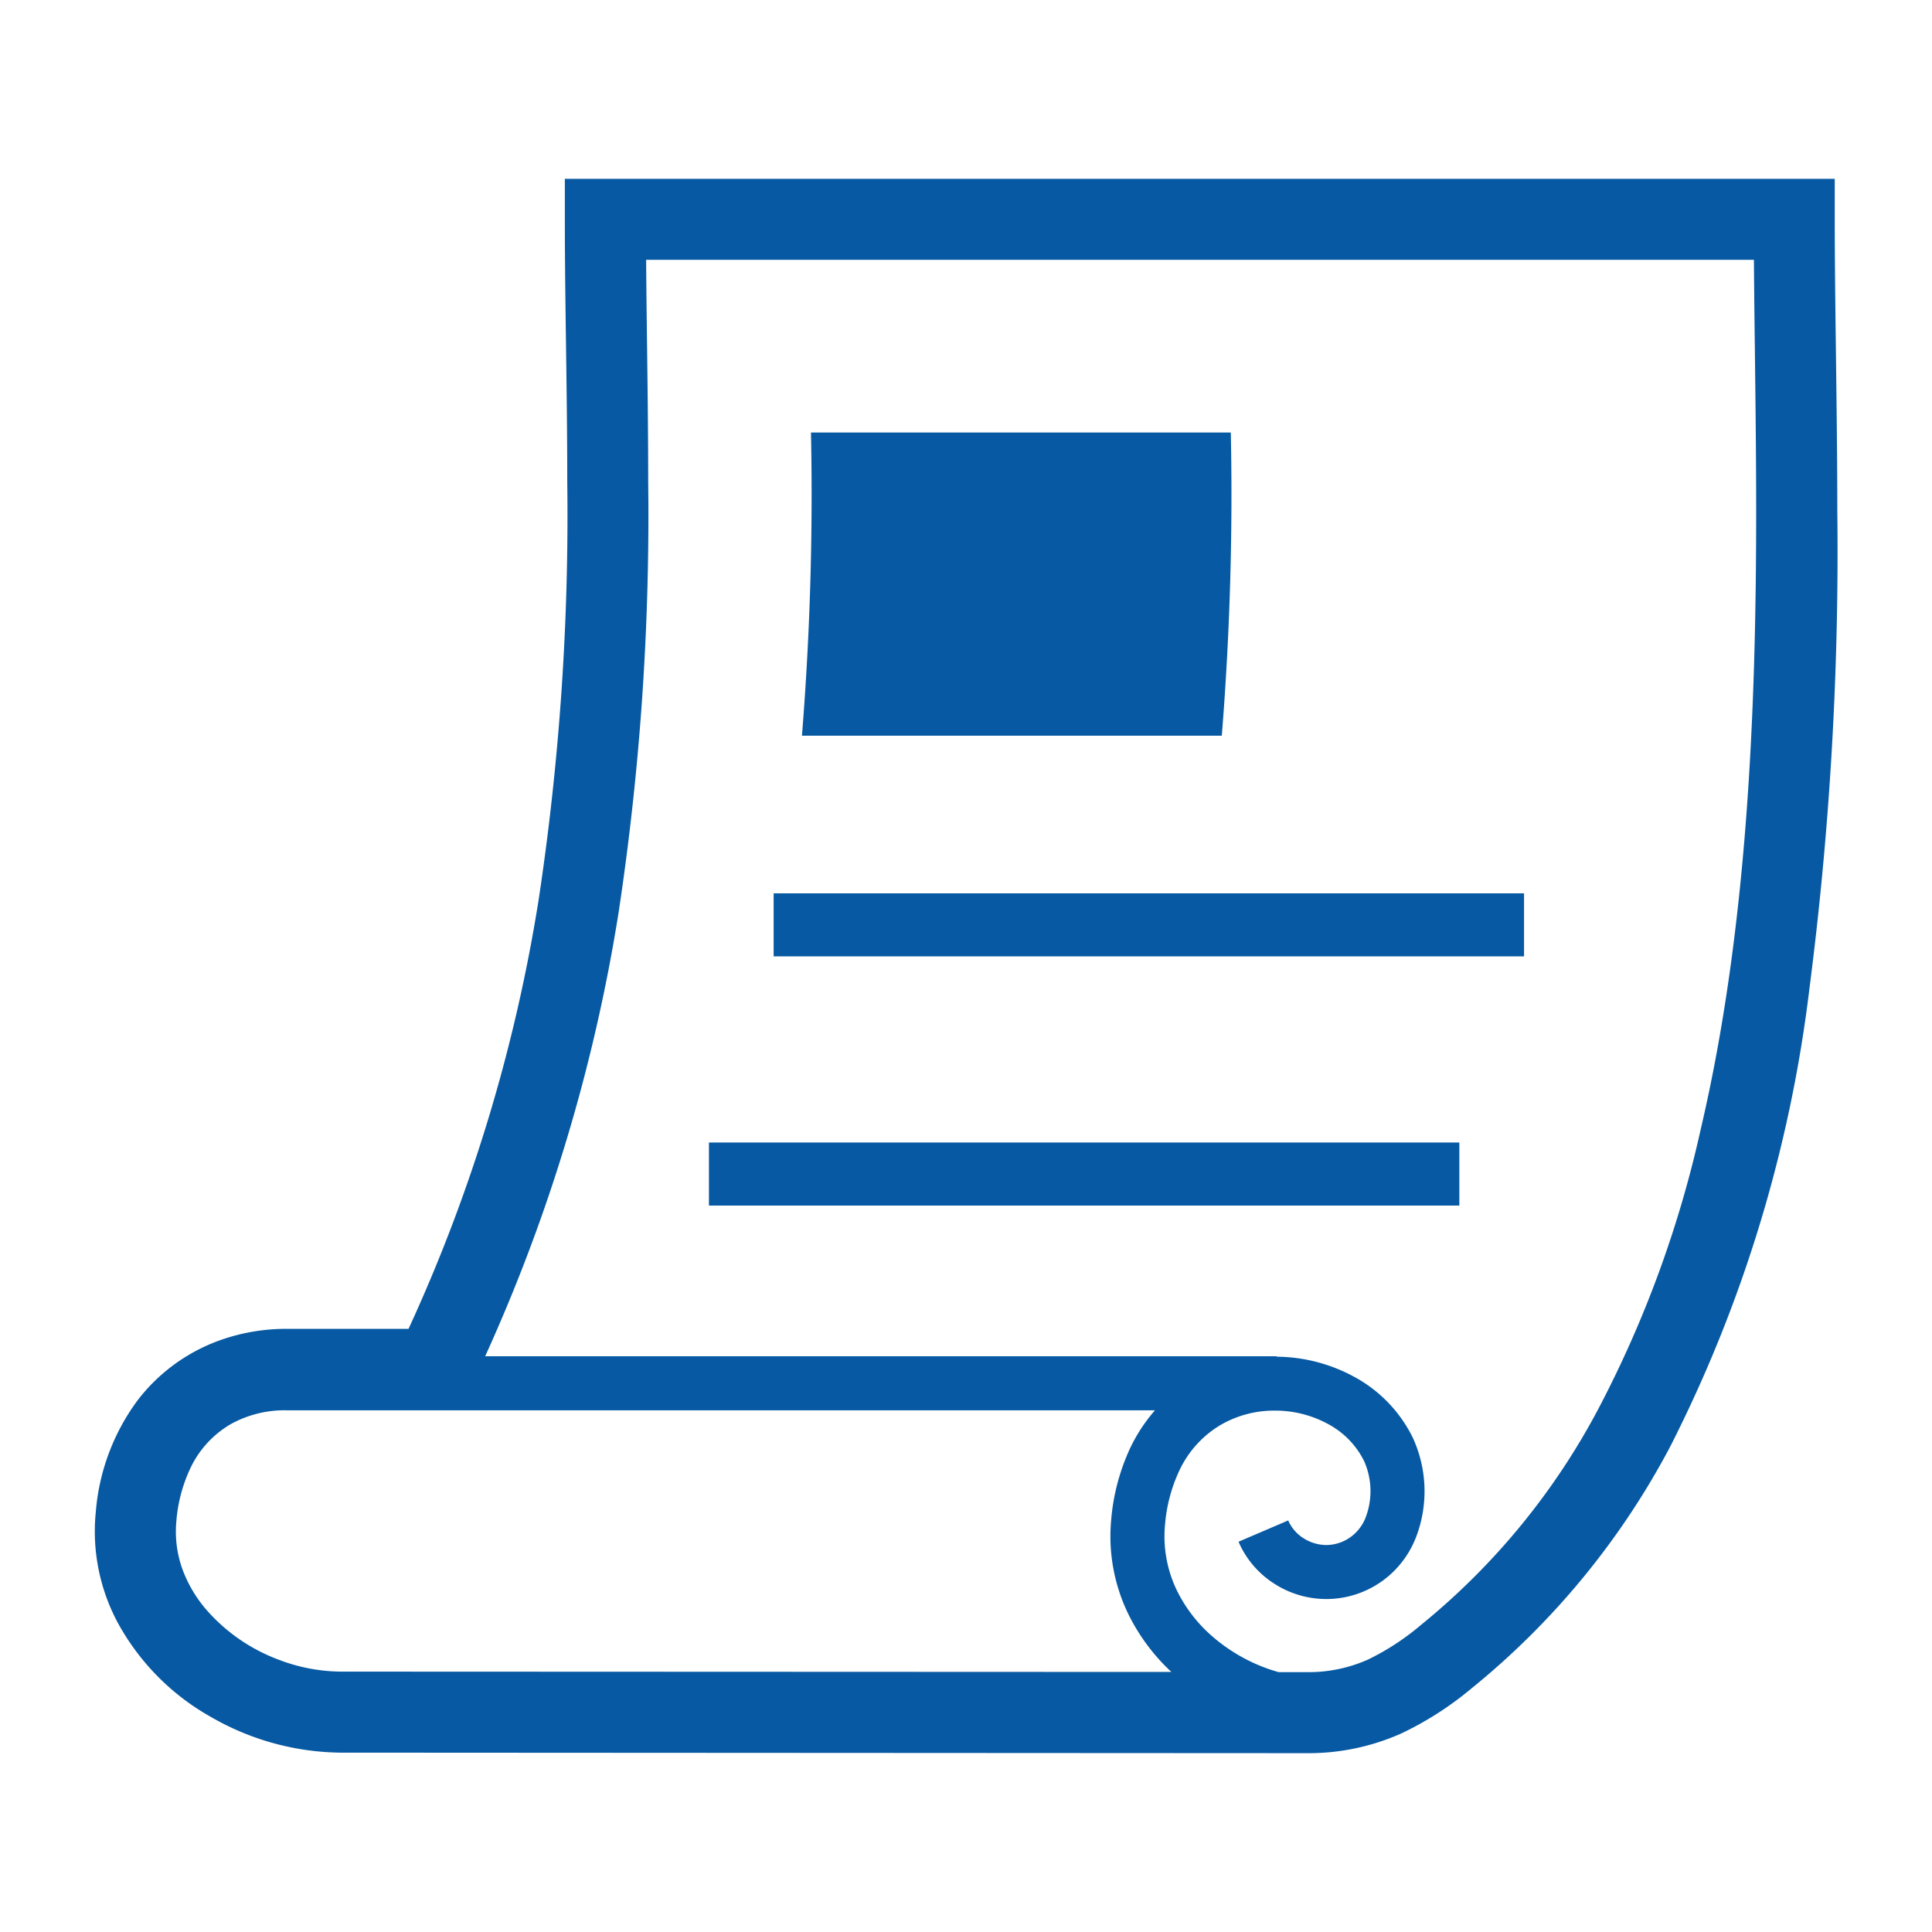 <svg height="80" viewBox="0 0 80 80" width="80" xmlns="http://www.w3.org/2000/svg"><path d="m0 0h80v80h-80z" fill="none"/><g fill="#0659a2" transform="translate(3.926 -17.282)"><path d="m28.109 54.273h31.072v2.61h-31.072z"/><path d="m25.43 64.591h31.072v2.611h-31.072z"/><path d="m72.047 26.365v-1.679h-52.584v1.679c0 3.468.1 7.093.1 10.857a106.635 106.635 0 0 1 -1.181 17.293 67.95 67.95 0 0 1 -5.391 17.792h-5.065a8.137 8.137 0 0 0 -2.669.446 7.464 7.464 0 0 0 -3.476 2.5 8.966 8.966 0 0 0 -1.741 4.647q-.04.4-.04.8a8.017 8.017 0 0 0 .931 3.74 9.923 9.923 0 0 0 3.878 3.938 10.948 10.948 0 0 0 5.353 1.477l39.975.022a9.438 9.438 0 0 0 3.963-.817 13.6 13.6 0 0 0 2.9-1.86 32.284 32.284 0 0 0 8.238-10.026 56.862 56.862 0 0 0 5.766-19 140.9 140.9 0 0 0 1.149-19.709c-.005-4.448-.106-8.577-.106-12.1zm-61.867 60.135a7.34 7.34 0 0 1 -2.515-.474 7.415 7.415 0 0 1 -3.108-2.16 5.487 5.487 0 0 1 -.889-1.5 4.569 4.569 0 0 1 -.311-1.666 4.673 4.673 0 0 1 .023-.468 6.282 6.282 0 0 1 .585-2.171 4.153 4.153 0 0 1 1.683-1.819 4.6 4.6 0 0 1 2.279-.563h35.973a6.849 6.849 0 0 0 -1.015 1.538 8.744 8.744 0 0 0 -.794 2.94c-.024.252-.037.5-.037.746a7.361 7.361 0 0 0 .768 3.268 8.222 8.222 0 0 0 1.757 2.343zm56.32-22.469a46.512 46.512 0 0 1 -4.218 11.544 28.929 28.929 0 0 1 -7.378 9 10.354 10.354 0 0 1 -2.182 1.425 6.046 6.046 0 0 1 -2.584.521h-1.121a7.124 7.124 0 0 1 -2.723-1.463 6.026 6.026 0 0 1 -1.465-1.873 5.136 5.136 0 0 1 -.511-2.8 6.511 6.511 0 0 1 .582-2.193 4.328 4.328 0 0 1 1.707-1.9 4.426 4.426 0 0 1 2.254-.6 4.577 4.577 0 0 1 2.226.567 3.5 3.5 0 0 1 1.472 1.524 3.061 3.061 0 0 1 .076 2.3 1.794 1.794 0 0 1 -.492.729 1.737 1.737 0 0 1 -1.143.446 1.769 1.769 0 0 1 -.953-.283 1.64 1.64 0 0 1 -.631-.735l-2.057.882a3.882 3.882 0 0 0 1.479 1.736 3.97 3.97 0 0 0 4.757-.335 4.04 4.04 0 0 0 1.127-1.623 5.313 5.313 0 0 0 -.145-4.082 5.746 5.746 0 0 0 -2.393-2.506 6.827 6.827 0 0 0 -3.242-.852v-.017h-32.779a71.446 71.446 0 0 0 5.528-18.392 109.869 109.869 0 0 0 1.223-17.831c0-3.2-.065-6.263-.085-9.179h45.871c.022 3.172.093 6.693.093 10.415.001 8.175-.354 17.301-2.293 25.575z"/><path d="m225.179 111.788a124.883 124.883 0 0 0 .373-12.556h-17.384a124.931 124.931 0 0 1 -.374 12.556z" transform="translate(-178.513 -64.041)"/></g></svg>